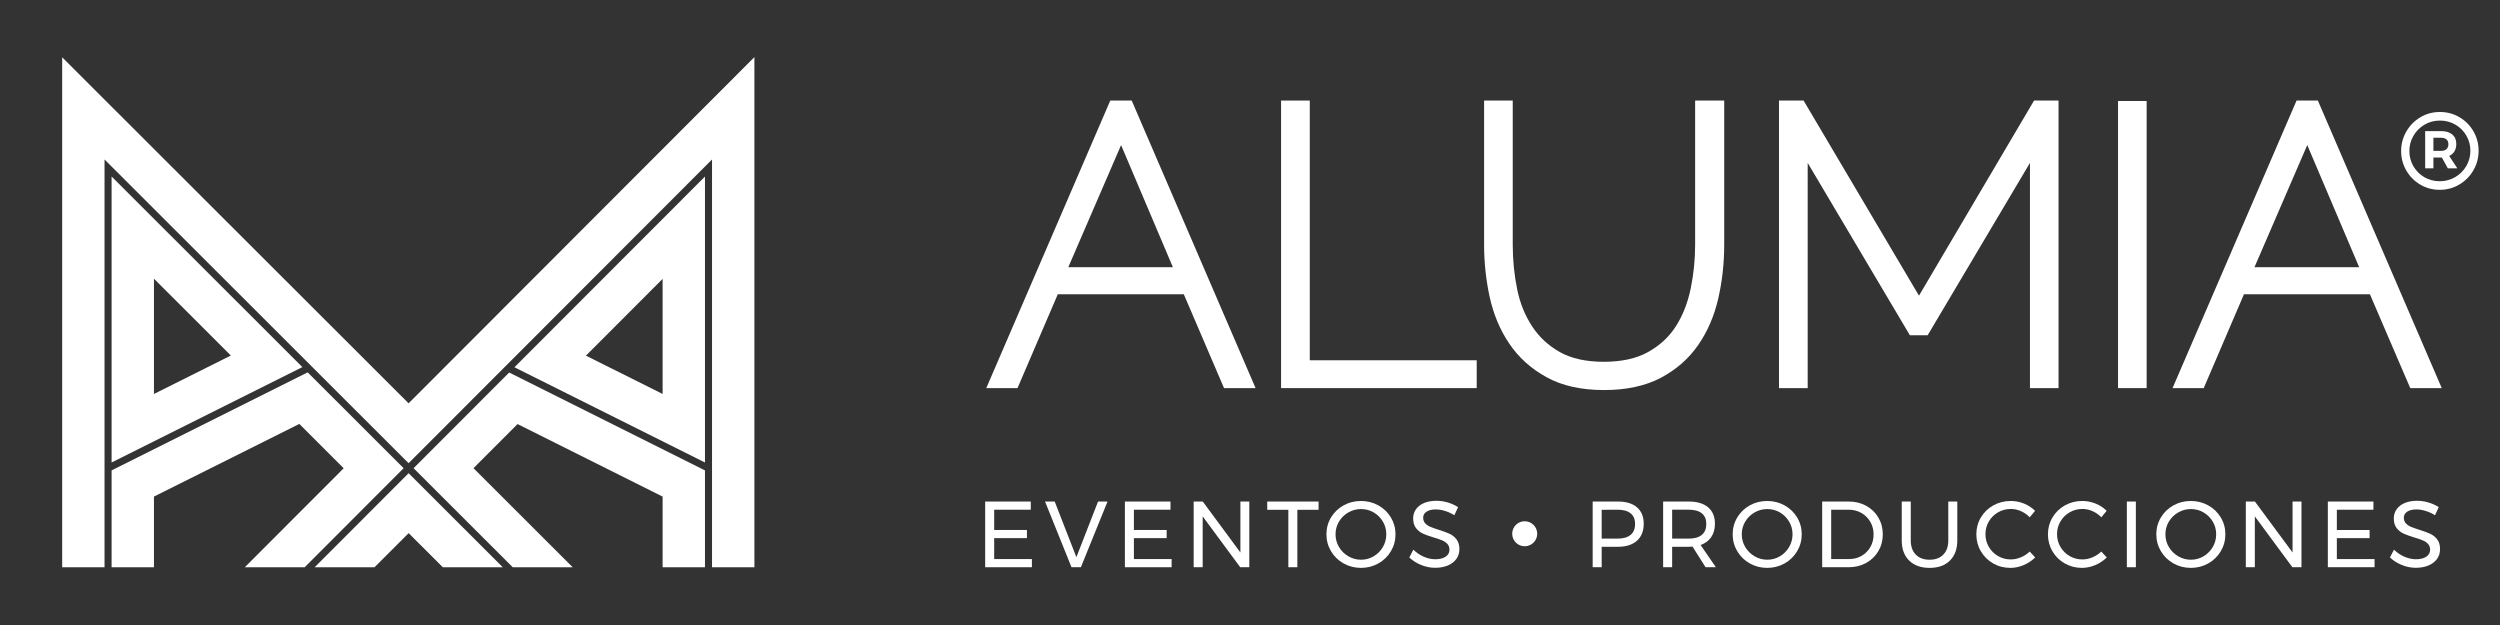 <?xml version="1.0" encoding="utf-8"?>
<!-- Generator: Adobe Illustrator 16.0.0, SVG Export Plug-In . SVG Version: 6.00 Build 0)  -->
<!DOCTYPE svg PUBLIC "-//W3C//DTD SVG 1.1//EN" "http://www.w3.org/Graphics/SVG/1.1/DTD/svg11.dtd">
<svg version="1.1" id="Capa_1" xmlns="http://www.w3.org/2000/svg" xmlns:xlink="http://www.w3.org/1999/xlink" x="0px" y="0px"
	 width="800px" height="200px" viewBox="0 0 800 200" enable-background="new 0 0 800 200" xml:space="preserve">
<rect x="0" y="0" width="800" height="200" fill="#333333" stroke="none"/>
<g>
	<g>
		<g>
			<polygon fill="#FFFFFF" points="130.758,151.426 100.682,181.533 119.838,181.533 130.771,170.604 141.708,181.533 
				160.894,181.533 			"/>
			<polygon fill="#FFFFFF" points="129.158,149.825 98.452,119.158 35.71,150.529 35.71,181.533 49.266,181.533 49.266,158.906 
				95.784,135.655 109.977,149.84 78.325,181.533 97.485,181.533 			"/>
			<path fill="#FFFFFF" d="M35.71,56.486v91.509l61.046-30.522L35.71,56.486z M49.266,89.186l24.604,24.581l-24.604,12.302V89.186z"
				/>
			<path fill="#FFFFFF" d="M225.592,56.491l-60.97,61.032l60.97,30.472V56.491z M212.036,126.068l-24.537-12.262l24.537-24.562
				V126.068z"/>
			<polygon fill="#FFFFFF" points="33.45,51.034 130.749,148.225 227.85,51.034 227.85,181.533 241.407,181.533 241.407,18.278 
				130.749,129.061 19.897,18.34 19.897,181.533 33.45,181.533 			"/>
			<polygon fill="#FFFFFF" points="225.592,150.529 162.938,119.206 132.351,149.825 164.087,181.533 183.267,181.533 
				151.517,149.818 165.62,135.701 212.036,158.906 212.036,181.533 225.592,181.533 			"/>
		</g>
		<g>
			<g>
				<path fill="#FFFFFF" d="M787.023,37.502c1.891,1.112,3.386,2.619,4.485,4.523c1.099,1.904,1.647,3.98,1.647,6.227
					c0,2.222-0.549,4.292-1.647,6.208c-1.1,1.917-2.603,3.442-4.506,4.578s-4.004,1.704-6.3,1.704c-2.271,0-4.354-0.562-6.244-1.685
					c-1.892-1.123-3.382-2.638-4.469-4.542c-1.087-1.905-1.629-3.968-1.629-6.19c0-2.222,0.549-4.291,1.648-6.208
					c1.098-1.917,2.594-3.443,4.486-4.579c1.892-1.135,3.987-1.703,6.282-1.703C783.047,35.835,785.129,36.392,787.023,37.502z
					 M785.666,56.676c1.502-0.879,2.687-2.063,3.554-3.552c0.865-1.489,1.301-3.114,1.301-4.872c0-1.758-0.429-3.375-1.283-4.854
					c-0.855-1.476-2.026-2.648-3.517-3.516c-1.488-0.865-3.137-1.299-4.942-1.299c-1.81,0-3.456,0.438-4.946,1.318
					c-1.488,0.878-2.667,2.063-3.533,3.552c-0.867,1.49-1.301,3.114-1.301,4.872c0,1.758,0.427,3.376,1.281,4.853
					c0.855,1.478,2.021,2.649,3.498,3.517c1.477,0.866,3.119,1.299,4.926,1.299S784.164,57.555,785.666,56.676z M785.428,48.417
					c-0.391,0.647-0.952,1.142-1.684,1.483l2.6,3.956h-3.04l-1.903-3.443h-0.293h-2.417v3.443h-2.639V41.952h5.056
					c1.562,0,2.771,0.361,3.626,1.081c0.854,0.721,1.28,1.728,1.28,3.022C786.014,46.983,785.818,47.77,785.428,48.417z
					 M778.69,48.288h2.417c0.755,0,1.341-0.183,1.757-0.549c0.415-0.367,0.624-0.891,0.624-1.575c0-0.684-0.209-1.203-0.624-1.556
					c-0.416-0.354-1.002-0.531-1.757-0.531h-2.417V48.288z"/>
			</g>
		</g>
		<g>
			<path fill="#FFFFFF" d="M355.29,32.179l-39.682,92.016h9.994l12.887-30.021h40.332l12.866,30.021h10.1l-39.644-92.016H355.29z
				 M341.854,85.51l16.891-39.084l16.582,39.084H341.854z"/>
			<polygon fill="#FFFFFF" points="419.129,32.179 409.943,32.179 409.943,124.195 472.545,124.195 472.545,115.289 
				419.129,115.289 			"/>
			<path fill="#FFFFFF" d="M542.442,78.325c0,4.744-0.479,9.461-1.42,14.022c-0.935,4.516-2.507,8.54-4.685,11.969
				c-2.135,3.396-5.115,6.184-8.871,8.289c-3.694,2.102-8.492,3.168-14.257,3.168c-5.667,0-10.392-1.043-14.042-3.103
				c-3.714-2.095-6.617-4.784-8.877-8.228c-2.289-3.473-3.901-7.458-4.792-11.851c-0.943-4.592-1.42-9.393-1.42-14.268V32.179
				h-9.166v46.146c0,5.603,0.594,11.203,1.77,16.657c1.241,5.626,3.352,10.654,6.257,14.924c2.967,4.448,6.992,8.083,11.952,10.794
				c4.909,2.732,11.113,4.117,18.437,4.117c7.045,0,13.125-1.305,18.082-3.887c4.95-2.622,8.976-6.145,11.966-10.463
				c3.009-4.318,5.181-9.336,6.455-14.91c1.271-5.511,1.914-11.308,1.914-17.232V32.179h-9.303V78.325z"/>
			<polygon fill="#FFFFFF" points="614.073,94.611 577.146,32.179 569.279,32.179 569.279,124.195 578.461,124.195 578.461,52.131 
				611.164,107.283 616.846,107.283 649.586,52.125 649.586,124.195 658.734,124.195 658.734,32.179 650.899,32.179 			"/>
			<rect x="677.771" y="32.317" fill="#FFFFFF" width="9.151" height="91.878"/>
			<path fill="#FFFFFF" d="M741.719,32.179H734.9l-39.686,92.016h9.979l12.867-30.021h40.318l12.903,30.021h10.081L741.719,32.179z
				 M721.428,85.51l16.897-39.089l16.611,39.089H721.428z"/>
		</g>
	</g>
	<g>
		<path fill="#FFFFFF" d="M315.256,160.493h14.593v2.612h-11.71v6.486h10.479v2.611h-10.479v6.697h12.07v2.611h-14.953V160.493z"/>
		<path fill="#FFFFFF" d="M334.413,160.493h3.093l6.936,17.806l6.936-17.806h3.033l-8.528,21.019h-3.002L334.413,160.493z"/>
		<path fill="#FFFFFF" d="M359.965,160.493h14.593v2.612h-11.71v6.486h10.479v2.611h-10.479v6.697h12.07v2.611h-14.953V160.493z"/>
		<path fill="#FFFFFF" d="M396.926,160.493h2.853v21.019h-2.913l-12.01-16.274v16.274h-2.883v-21.019h2.913l12.041,16.304V160.493z"
			/>
		<path fill="#FFFFFF" d="M405.514,160.493h16.424v2.644h-6.785v18.375h-2.883v-18.375h-6.756V160.493z"/>
		<path fill="#FFFFFF" d="M441.079,161.725c1.692,0.941,3.028,2.229,4.009,3.858c0.979,1.632,1.472,3.429,1.472,5.39
			s-0.492,3.769-1.472,5.42c-0.98,1.652-2.316,2.953-4.009,3.904c-1.692,0.949-3.548,1.426-5.569,1.426s-3.878-0.477-5.57-1.426
			c-1.691-0.951-3.027-2.252-4.009-3.904c-0.98-1.651-1.471-3.459-1.471-5.42s0.49-3.758,1.471-5.39
			c0.981-1.63,2.312-2.917,3.994-3.858c1.681-0.941,3.543-1.412,5.585-1.412C437.531,160.312,439.387,160.783,441.079,161.725z
			 M431.473,163.977c-1.252,0.721-2.248,1.697-2.989,2.928s-1.11,2.587-1.11,4.068c0,1.48,0.369,2.843,1.11,4.084
			s1.737,2.228,2.989,2.957c1.249,0.73,2.605,1.096,4.067,1.096c1.46,0,2.808-0.365,4.038-1.096c1.23-0.729,2.212-1.716,2.942-2.957
			c0.731-1.241,1.097-2.604,1.097-4.084c0-1.481-0.365-2.838-1.097-4.068c-0.73-1.23-1.712-2.207-2.942-2.928
			s-2.578-1.08-4.038-1.08C434.078,162.896,432.722,163.256,431.473,163.977z"/>
		<path fill="#FFFFFF" d="M462.337,163.48c-1.051-0.311-2.017-0.465-2.897-0.465c-1.221,0-2.197,0.236-2.927,0.706
			c-0.731,0.47-1.098,1.116-1.098,1.937c0,0.741,0.221,1.346,0.661,1.816s0.98,0.841,1.621,1.111
			c0.641,0.27,1.532,0.585,2.672,0.945c1.422,0.441,2.573,0.861,3.454,1.262c0.88,0.4,1.631,0.996,2.252,1.785
			c0.62,0.792,0.932,1.838,0.932,3.139c0,1.201-0.326,2.252-0.978,3.152c-0.649,0.901-1.561,1.598-2.731,2.087
			c-1.171,0.491-2.518,0.735-4.038,0.735c-1.542,0-3.044-0.299-4.505-0.9s-2.722-1.4-3.783-2.402l1.292-2.492
			c1,0.98,2.127,1.738,3.378,2.268c1.25,0.53,2.467,0.795,3.647,0.795c1.401,0,2.508-0.275,3.317-0.825
			c0.812-0.55,1.217-1.296,1.217-2.237c0-0.74-0.221-1.351-0.66-1.831c-0.441-0.481-0.996-0.86-1.667-1.142
			c-0.671-0.279-1.576-0.59-2.718-0.931c-1.401-0.421-2.541-0.831-3.423-1.23c-0.881-0.4-1.625-0.991-2.236-1.771
			s-0.915-1.812-0.915-3.093c0-1.121,0.309-2.111,0.931-2.973c0.619-0.86,1.489-1.521,2.611-1.982
			c1.121-0.459,2.422-0.69,3.904-0.69c1.26,0,2.495,0.187,3.708,0.556c1.211,0.371,2.286,0.866,3.228,1.486l-1.201,2.582
			C464.403,164.258,463.389,163.791,462.337,163.48z"/>
		<path fill="#FFFFFF" d="M523.843,162.355c1.431,1.242,2.147,2.982,2.147,5.225c0,2.342-0.721,4.158-2.162,5.449
			c-1.44,1.291-3.462,1.938-6.064,1.938h-5.226v6.545h-2.882v-21.019h8.107C520.386,160.493,522.412,161.115,523.843,162.355z
			 M521.786,171.168c0.961-0.791,1.441-1.957,1.441-3.497c0-1.502-0.48-2.639-1.441-3.409s-2.342-1.156-4.144-1.156l-5.104,0.031
			v9.218h5.104C519.444,172.354,520.825,171.959,521.786,171.168z"/>
		<path fill="#FFFFFF" d="M545.776,181.512l-4.174-6.605c-0.48,0.04-0.871,0.061-1.171,0.061h-5.345v6.545h-2.882v-21.019h8.227
			c2.662,0,4.719,0.616,6.17,1.847c1.451,1.232,2.178,2.979,2.178,5.24c0,1.701-0.396,3.133-1.187,4.293
			c-0.791,1.162-1.927,2.002-3.408,2.523l4.895,7.115H545.776z M540.432,172.354c1.802,0,3.183-0.396,4.144-1.187
			s1.44-1.957,1.44-3.497c0-1.502-0.479-2.639-1.44-3.409s-2.342-1.156-4.144-1.156h-5.345v9.249H540.432z"/>
		<path fill="#FFFFFF" d="M571.072,161.725c1.692,0.941,3.028,2.229,4.009,3.858c0.98,1.632,1.472,3.429,1.472,5.39
			s-0.491,3.769-1.472,5.42c-0.98,1.652-2.316,2.953-4.009,3.904c-1.691,0.949-3.547,1.426-5.569,1.426
			c-2.021,0-3.878-0.477-5.57-1.426c-1.689-0.951-3.027-2.252-4.008-3.904c-0.981-1.651-1.472-3.459-1.472-5.42
			s0.49-3.758,1.472-5.39c0.98-1.63,2.312-2.917,3.993-3.858s3.543-1.412,5.585-1.412
			C567.525,160.312,569.381,160.783,571.072,161.725z M561.465,163.977c-1.251,0.721-2.247,1.697-2.988,2.928
			c-0.74,1.23-1.11,2.587-1.11,4.068c0,1.48,0.37,2.843,1.11,4.084c0.741,1.241,1.737,2.228,2.988,2.957
			c1.25,0.73,2.606,1.096,4.068,1.096c1.461,0,2.808-0.365,4.039-1.096c1.231-0.729,2.212-1.716,2.941-2.957
			c0.731-1.241,1.098-2.604,1.098-4.084c0-1.481-0.366-2.838-1.098-4.068c-0.729-1.23-1.71-2.207-2.941-2.928
			s-2.578-1.08-4.039-1.08C564.071,162.896,562.715,163.256,561.465,163.977z"/>
		<path fill="#FFFFFF" d="M597.195,161.861c1.651,0.91,2.947,2.166,3.889,3.767c0.94,1.603,1.411,3.394,1.411,5.376
			c0,1.98-0.477,3.772-1.426,5.374c-0.952,1.601-2.258,2.856-3.919,3.769c-1.662,0.91-3.523,1.365-5.585,1.365h-8.468v-21.019h8.558
			C593.696,160.493,595.544,160.949,597.195,161.861z M595.693,177.879c1.19-0.68,2.132-1.621,2.823-2.822
			c0.69-1.201,1.036-2.543,1.036-4.023c0-1.502-0.351-2.854-1.052-4.055c-0.701-1.2-1.656-2.146-2.867-2.836
			c-1.211-0.691-2.558-1.037-4.038-1.037h-5.615V178.9h5.734C593.177,178.9,594.503,178.559,595.693,177.879z"/>
		<path fill="#FFFFFF" d="M613.049,177.473c1.07,1.092,2.547,1.637,4.429,1.637c1.861,0,3.323-0.545,4.384-1.637
			c1.061-1.09,1.591-2.605,1.591-4.549v-12.431h2.884v12.431c0,2.743-0.787,4.895-2.356,6.457c-1.573,1.561-3.739,2.342-6.502,2.342
			c-2.783,0-4.964-0.781-6.546-2.342c-1.581-1.562-2.372-3.714-2.372-6.457v-12.431h2.883v12.431
			C611.442,174.867,611.978,176.383,613.049,177.473z"/>
		<path fill="#FFFFFF" d="M646.723,163.572c-1.062-0.471-2.151-0.706-3.272-0.706c-1.481,0-2.843,0.36-4.084,1.081
			s-2.222,1.696-2.943,2.928c-0.721,1.23-1.08,2.586-1.08,4.068c0,1.461,0.359,2.812,1.08,4.053c0.722,1.24,1.702,2.223,2.943,2.943
			c1.241,0.719,2.603,1.08,4.084,1.08c1.1,0,2.181-0.225,3.242-0.676c1.061-0.451,2.002-1.065,2.822-1.846l1.741,1.891
			c-1.061,1.041-2.292,1.857-3.692,2.447c-1.401,0.591-2.822,0.887-4.264,0.887c-2.002,0-3.834-0.477-5.495-1.426
			c-1.661-0.951-2.973-2.248-3.933-3.889c-0.962-1.643-1.442-3.453-1.442-5.436c0-1.961,0.485-3.758,1.457-5.39
			c0.97-1.63,2.297-2.917,3.979-3.858s3.532-1.412,5.554-1.412c1.461,0,2.879,0.277,4.249,0.826
			c1.371,0.551,2.557,1.326,3.559,2.328l-1.712,2.07C648.714,164.697,647.782,164.043,646.723,163.572z"/>
		<path fill="#FFFFFF" d="M669.633,163.572c-1.062-0.471-2.151-0.706-3.272-0.706c-1.481,0-2.843,0.36-4.084,1.081
			c-1.242,0.721-2.222,1.696-2.942,2.928c-0.722,1.23-1.081,2.586-1.081,4.068c0,1.461,0.359,2.812,1.081,4.053
			c0.721,1.24,1.7,2.223,2.942,2.943c1.241,0.719,2.603,1.08,4.084,1.08c1.1,0,2.181-0.225,3.243-0.676
			c1.059-0.451,2-1.065,2.821-1.846l1.741,1.891c-1.062,1.041-2.291,1.857-3.692,2.447c-1.401,0.591-2.822,0.887-4.264,0.887
			c-2.002,0-3.833-0.477-5.495-1.426c-1.661-0.951-2.973-2.248-3.934-3.889c-0.961-1.643-1.441-3.453-1.441-5.436
			c0-1.961,0.485-3.758,1.456-5.39c0.972-1.63,2.298-2.917,3.979-3.858c1.681-0.941,3.532-1.412,5.555-1.412
			c1.461,0,2.877,0.277,4.249,0.826c1.37,0.551,2.557,1.326,3.557,2.328l-1.711,2.07
			C671.624,164.697,670.693,164.043,669.633,163.572z"/>
		<path fill="#FFFFFF" d="M680.592,160.493h2.883v21.019h-2.883V160.493z"/>
		<path fill="#FFFFFF" d="M706.639,161.725c1.691,0.941,3.027,2.229,4.009,3.858c0.98,1.632,1.471,3.429,1.471,5.39
			s-0.49,3.769-1.471,5.42c-0.981,1.652-2.317,2.953-4.009,3.904c-1.691,0.949-3.548,1.426-5.569,1.426
			c-2.022,0-3.878-0.477-5.569-1.426c-1.692-0.951-3.029-2.252-4.009-3.904c-0.981-1.651-1.473-3.459-1.473-5.42
			s0.491-3.758,1.473-5.39c0.979-1.63,2.312-2.917,3.993-3.858s3.543-1.412,5.585-1.412
			C703.091,160.312,704.947,160.783,706.639,161.725z M697.03,163.977c-1.251,0.721-2.246,1.697-2.987,2.928
			c-0.74,1.23-1.111,2.587-1.111,4.068c0,1.48,0.371,2.843,1.111,4.084c0.741,1.241,1.736,2.228,2.987,2.957
			c1.251,0.73,2.606,1.096,4.069,1.096c1.46,0,2.807-0.365,4.038-1.096c1.231-0.729,2.212-1.716,2.942-2.957
			c0.731-1.241,1.096-2.604,1.096-4.084c0-1.481-0.364-2.838-1.096-4.068c-0.73-1.23-1.711-2.207-2.942-2.928
			s-2.578-1.08-4.038-1.08C699.637,162.896,698.281,163.256,697.03,163.977z"/>
		<path fill="#FFFFFF" d="M733.617,160.493h2.853v21.019h-2.912l-12.011-16.274v16.274h-2.883v-21.019h2.912l12.041,16.304V160.493z
			"/>
		<path fill="#FFFFFF" d="M744.906,160.493h14.592v2.612h-11.709v6.486h10.479v2.611h-10.479v6.697h12.07v2.611h-14.953V160.493z"/>
		<path fill="#FFFFFF" d="M776.147,163.48c-1.051-0.311-2.017-0.465-2.897-0.465c-1.221,0-2.197,0.236-2.927,0.706
			c-0.731,0.47-1.097,1.116-1.097,1.937c0,0.741,0.22,1.346,0.66,1.816s0.981,0.841,1.622,1.111c0.64,0.27,1.531,0.585,2.673,0.945
			c1.42,0.441,2.571,0.861,3.452,1.262c0.88,0.4,1.633,0.996,2.252,1.785c0.62,0.792,0.931,1.838,0.931,3.139
			c0,1.201-0.325,2.252-0.976,3.152c-0.651,0.901-1.561,1.598-2.732,2.087c-1.171,0.491-2.518,0.735-4.039,0.735
			c-1.541,0-3.042-0.299-4.503-0.9c-1.462-0.602-2.723-1.4-3.784-2.402l1.292-2.492c1,0.98,2.127,1.738,3.378,2.268
			c1.251,0.53,2.467,0.795,3.647,0.795c1.401,0,2.508-0.275,3.317-0.825c0.812-0.55,1.217-1.296,1.217-2.237
			c0-0.74-0.221-1.351-0.66-1.831c-0.44-0.481-0.996-0.86-1.667-1.142c-0.671-0.279-1.575-0.59-2.718-0.931
			c-1.4-0.421-2.541-0.831-3.422-1.23c-0.882-0.4-1.627-0.991-2.237-1.771c-0.611-0.78-0.915-1.812-0.915-3.093
			c0-1.121,0.309-2.111,0.931-2.973c0.619-0.86,1.49-1.521,2.612-1.982c1.121-0.459,2.421-0.69,3.902-0.69
			c1.261,0,2.496,0.187,3.709,0.556c1.211,0.371,2.286,0.866,3.228,1.486l-1.201,2.582
			C778.215,164.258,777.199,163.791,776.147,163.48z"/>
	</g>
	<circle fill="#FFFFFF" cx="487.906" cy="170.8" r="4.003"/>
</g>
</svg>

